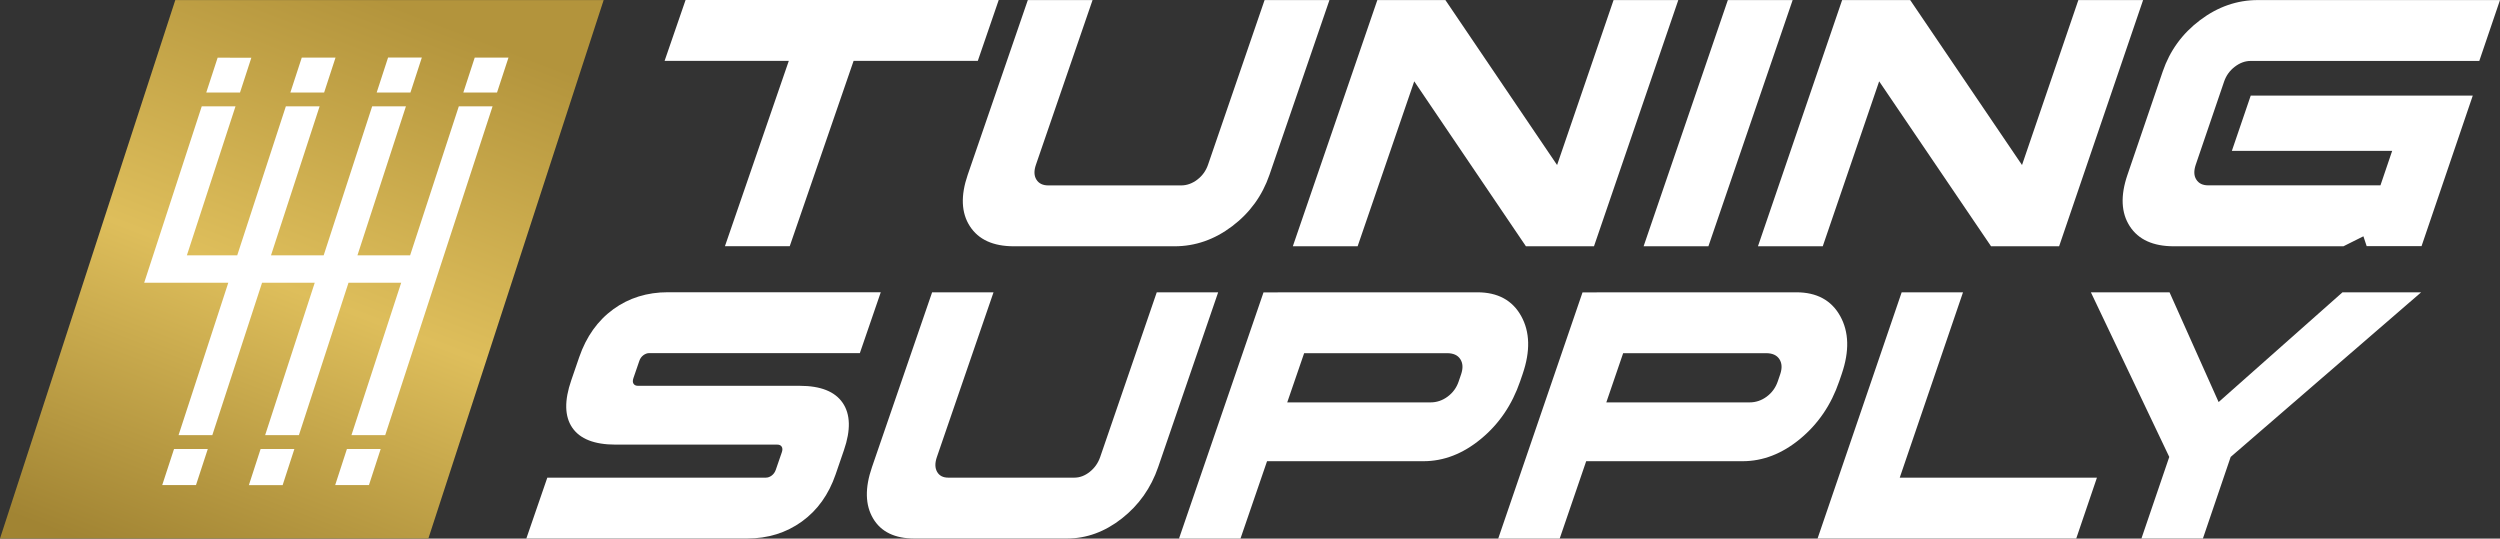 <svg viewBox="120.61 312.83 375.38 80.87" xml:space="preserve" style="enable-background:new 0 0 612 792;" y="0px" x="0px" id="Layer_1" version="1.1" xmlns:xlink="http://www.w3.org/1999/xlink" xmlns="http://www.w3.org/2000/svg">
<rect x="120.61" y="312.83" width="375.38" height="80.87" fill="#333333" stroke="none"/>
<style type="text/css">
	.st0{fill:#FFFFFF;}
	.st1{fill:url(#SVGID_1_);}
</style>
<g>
	<g>
		<g>
			<path d="M232.78,393.69c-11.05,0-22.09,0-33.14,0c1.26-3.65,1.89-5.48,3.15-9.14c10.94,0,21.87,0,32.81,0     c0.31,0,0.61-0.11,0.89-0.32c0.28-0.21,0.47-0.49,0.6-0.84c0.36-1.06,0.55-1.58,0.91-2.64c0.12-0.35,0.12-0.63-0.01-0.84     c-0.13-0.21-0.35-0.32-0.67-0.32c-9.71,0-14.57,0-24.29,0c-3.17,0-5.33-0.85-6.49-2.54s-1.21-4.07-0.15-7.13     c0.48-1.39,0.72-2.09,1.2-3.49c1.06-3.06,2.76-5.45,5.1-7.16c2.35-1.71,5.09-2.56,8.22-2.56c10.65,0,21.3,0,31.95,0     c-1.26,3.65-1.89,5.48-3.14,9.14c-10.54,0-21.08,0-31.62,0c-0.31,0-0.61,0.11-0.89,0.32c-0.28,0.21-0.48,0.49-0.6,0.84     c-0.36,1.03-0.54,1.55-0.89,2.59c-0.12,0.35-0.12,0.63,0.01,0.84c0.13,0.21,0.35,0.32,0.67,0.32c9.71,0,14.57,0,24.28,0     c3.14,0,5.29,0.85,6.46,2.56c1.17,1.71,1.23,4.08,0.19,7.1c-0.5,1.46-0.75,2.19-1.25,3.64c-1.04,3.03-2.73,5.39-5.07,7.08     C238.65,392.84,235.91,393.69,232.78,393.69z" class="st0"></path>
			<path d="M303.52,356.72c-3.6,10.5-5.41,15.75-9.01,26.25c-1.08,3.13-2.89,5.7-5.45,7.71     c-2.56,2.01-5.31,3.01-8.26,3.01c-9.15,0-13.73,0-22.88,0c-2.95,0-5.02-1-6.21-3.01c-1.19-2.01-1.25-4.58-0.17-7.71     c3.61-10.5,5.42-15.75,9.03-26.25c3.69,0,5.53,0,9.22,0c-3.4,9.89-5.1,14.83-8.5,24.72c-0.32,0.92-0.3,1.66,0.03,2.24     c0.33,0.58,0.89,0.87,1.68,0.87c7.57,0,11.35,0,18.92,0c0.82,0,1.59-0.29,2.32-0.87c0.73-0.58,1.26-1.33,1.57-2.24     c3.4-9.89,5.09-14.83,8.49-24.72C297.99,356.72,299.83,356.72,303.52,356.72z" class="st0"></path>
			<path d="M342.43,356.72c3.07,0,5.27,1.19,6.59,3.57c1.32,2.38,1.39,5.27,0.22,8.69c-0.15,0.44-0.23,0.67-0.38,1.11     c-1.21,3.52-3.16,6.4-5.88,8.64c-2.71,2.24-5.59,3.35-8.63,3.35c-9.4,0-14.09,0-23.49,0c-1.59,4.65-2.39,6.97-3.99,11.62     c-3.69,0-5.54,0-9.23,0c4.23-12.32,8.46-24.65,12.69-36.97C321.04,356.72,331.73,356.72,342.43,356.72z M337.89,365.86     c-8.58,0-12.88,0-21.46,0c-1.01,2.96-1.52,4.44-2.54,7.39c8.6,0,12.91,0,21.51,0c0.94,0,1.8-0.29,2.58-0.87     c0.78-0.58,1.33-1.33,1.64-2.24c0.15-0.44,0.23-0.67,0.38-1.11c0.31-0.92,0.27-1.67-0.12-2.27     C339.5,366.16,338.83,365.86,337.89,365.86z" class="st0"></path>
			<path d="M390.33,356.72c3.07,0,5.27,1.19,6.59,3.57c1.32,2.38,1.4,5.27,0.23,8.69c-0.15,0.44-0.23,0.67-0.38,1.11     c-1.2,3.52-3.16,6.4-5.87,8.64c-2.71,2.24-5.59,3.35-8.63,3.35c-9.4,0-14.09,0-23.49,0c-1.59,4.65-2.39,6.97-3.98,11.62     c-3.69,0-5.54,0-9.23,0c4.22-12.32,8.44-24.65,12.66-36.97C368.94,356.72,379.63,356.72,390.33,356.72z M385.79,365.86     c-8.58,0-12.88,0-21.46,0c-1.01,2.96-1.52,4.44-2.53,7.39c8.6,0,12.91,0,21.51,0c0.94,0,1.8-0.29,2.58-0.87     c0.78-0.58,1.32-1.33,1.64-2.24c0.15-0.44,0.23-0.67,0.38-1.11c0.31-0.92,0.27-1.67-0.12-2.27     C387.4,366.16,386.74,365.86,385.79,365.86z" class="st0"></path>
			<path d="M415.36,356.72c-3.17,9.28-6.34,18.56-9.5,27.83c9.87,0,19.74,0,29.61,0c-1.25,3.65-1.87,5.48-3.11,9.14     c-12.95,0-25.89,0-38.84,0c4.21-12.32,8.42-24.65,12.63-36.97C409.83,356.72,411.67,356.72,415.36,356.72z" class="st0"></path>
			<path d="M434.56,356.72c4.72,0,7.09,0,11.81,0c2.95,6.59,4.42,9.89,7.37,16.48c7.44-6.59,11.16-9.89,18.6-16.48     c4.72,0,7.09,0,11.81,0c-9.53,8.24-19.07,16.48-28.6,24.72c-1.67,4.9-2.5,7.35-4.17,12.25c-3.69,0-5.54,0-9.23,0     c1.67-4.9,2.51-7.35,4.18-12.25C441.61,371.55,439.26,366.61,434.56,356.72z" class="st0"></path>
		</g>
	</g>
	<g>
		<g>
			<path d="M267.43,321.97c-7.46,0-11.19,0-18.65,0c-3.2,9.28-6.39,18.56-9.59,27.83c-3.89,0-5.84,0-9.73,0     c3.2-9.28,6.39-18.56,9.59-27.83c-7.46,0-11.19,0-18.65,0c1.26-3.65,1.89-5.48,3.15-9.14c15.67,0,31.35,0,47.02,0     C269.32,316.49,268.69,318.32,267.43,321.97z" class="st0"></path>
			<path d="M320.23,312.84c-3.6,10.5-5.41,15.75-9.01,26.25c-1.08,3.13-2.94,5.7-5.6,7.71     c-2.66,2.01-5.54,3.01-8.65,3.01c-9.65,0-14.47,0-24.12,0c-3.11,0-5.31-1-6.61-3.01c-1.3-2.01-1.4-4.58-0.33-7.71     c3.61-10.5,5.42-15.75,9.03-26.25c3.89,0,5.83,0,9.72,0c-3.4,9.89-5.1,14.83-8.5,24.72c-0.32,0.92-0.29,1.66,0.07,2.24     c0.36,0.58,0.96,0.87,1.78,0.87c7.98,0,11.97,0,19.95,0c0.86,0,1.67-0.29,2.43-0.87c0.76-0.58,1.3-1.33,1.61-2.24     c3.4-9.89,5.09-14.83,8.49-24.72C314.4,312.84,316.34,312.84,320.23,312.84z" class="st0"></path>
			<path d="M349.73,349.81c-5.59-8.25-11.18-16.51-16.77-24.77c-3.4,9.91-5.1,14.86-8.5,24.77c-3.89,0-5.84,0-9.73,0     c4.23-12.32,8.46-24.65,12.69-36.97c4.09,0,6.13,0,10.22,0c5.59,8.26,11.17,16.51,16.77,24.77c3.39-9.91,5.09-14.86,8.48-24.77     c3.89,0,5.83,0,9.72,0c-4.22,12.32-8.44,24.65-12.66,36.97C355.87,349.81,353.82,349.81,349.73,349.81z" class="st0"></path>
			<path d="M389.78,312.84c-4.22,12.32-8.43,24.65-12.65,36.97c-3.89,0-5.84,0-9.73,0     c4.22-12.32,8.44-24.65,12.65-36.97C383.95,312.84,385.89,312.84,389.78,312.84z" class="st0"></path>
			<path d="M419.57,349.81c-5.6-8.25-11.2-16.51-16.8-24.77c-3.39,9.91-5.08,14.86-8.47,24.77c-3.89,0-5.84,0-9.73,0     c4.21-12.32,8.43-24.65,12.64-36.97c4.09,0,6.13,0,10.22,0c5.6,8.26,11.19,16.51,16.79,24.77c3.38-9.91,5.07-14.86,8.46-24.77     c3.89,0,5.83,0,9.72,0c-4.2,12.32-8.41,24.65-12.61,36.97C425.71,349.81,423.66,349.81,419.57,349.81z" class="st0"></path>
			<path d="M472.48,349.81c-10.18,0-15.28,0-25.46,0c-3.11,0-5.32-1-6.62-3.01c-1.3-2.01-1.42-4.58-0.35-7.71     c2.12-6.21,3.18-9.32,5.3-15.53c1.07-3.13,2.94-5.7,5.61-7.71c2.67-2.01,5.56-3.01,8.67-3.01c12.12,0,24.24,0,36.36,0     c-1.24,3.65-1.87,5.48-3.11,9.14c-11.44,0-22.89,0-34.33,0c-0.83,0-1.62,0.29-2.38,0.87c-0.76,0.58-1.3,1.33-1.61,2.24     c-1.7,4.99-2.55,7.48-4.25,12.46c-0.31,0.92-0.29,1.67,0.08,2.24c0.36,0.58,0.96,0.87,1.79,0.87c10.34,0,15.51,0,25.86,0     c0.7-2.07,1.06-3.11,1.76-5.18c-9.63,0-14.44,0-24.07,0c1.13-3.32,1.7-4.98,2.83-8.29c11.11,0,22.23,0,33.34,0     c-3.08,9.04-4.62,13.56-7.69,22.6c-3.3,0-4.94,0-8.24,0c-0.2-0.59-0.29-0.89-0.49-1.48     C474.27,348.92,473.68,349.22,472.48,349.81z" class="st0"></path>
		</g>
	</g>
	<linearGradient y2="314.002" x2="180.94" y1="399.913" x1="148.096" gradientUnits="userSpaceOnUse" id="SVGID_1_">
		<stop style="stop-color:#A18433" offset="0"></stop>
		<stop style="stop-color:#DEBE5B" offset="0.507"></stop>
		<stop style="stop-color:#B3943C" offset="1"></stop>
	</linearGradient>
	<polygon points="146.93,312.84 120.61,393.69 184.93,393.69 211.25,312.84" class="st1"></polygon>
	<g>
		<polygon points="182.24,326.72 183.95,321.47 178.88,321.47 177.17,326.72" class="st0"></polygon>
		<polygon points="169.28,326.72 170.99,321.48 165.92,321.48 164.21,326.72" class="st0"></polygon>
		<polygon points="195.24,326.72 196.96,321.48 191.89,321.48 190.18,326.72" class="st0"></polygon>
		<polygon points="156.65,326.72 158.35,321.5 153.29,321.49 151.58,326.72" class="st0"></polygon>
	</g>
	<g>
		<polygon points="146.74,380.25 144.97,385.66 150.04,385.66 151.81,380.25" class="st0"></polygon>
		<polygon points="147.42,378.17 152.49,378.17 159.96,355.28 167.87,355.28 160.42,378.17 165.49,378.17     172.94,355.28 180.85,355.28 173.38,378.17 178.45,378.17 194.57,328.8 189.5,328.8 182.19,351.17 174.28,351.17 181.56,328.8     176.49,328.8 169.21,351.17 161.3,351.17 168.6,328.8 163.53,328.8 156.23,351.17 148.67,351.17 155.97,328.8 150.9,328.8     142.26,355.28 154.89,355.28" class="st0"></polygon>
		<polygon points="159.74,380.25 157.98,385.67 163.05,385.67 164.81,380.25" class="st0"></polygon>
		<polygon points="172.7,380.25 170.94,385.66 176.01,385.66 177.77,380.25" class="st0"></polygon>
	</g>
</g>
</svg>